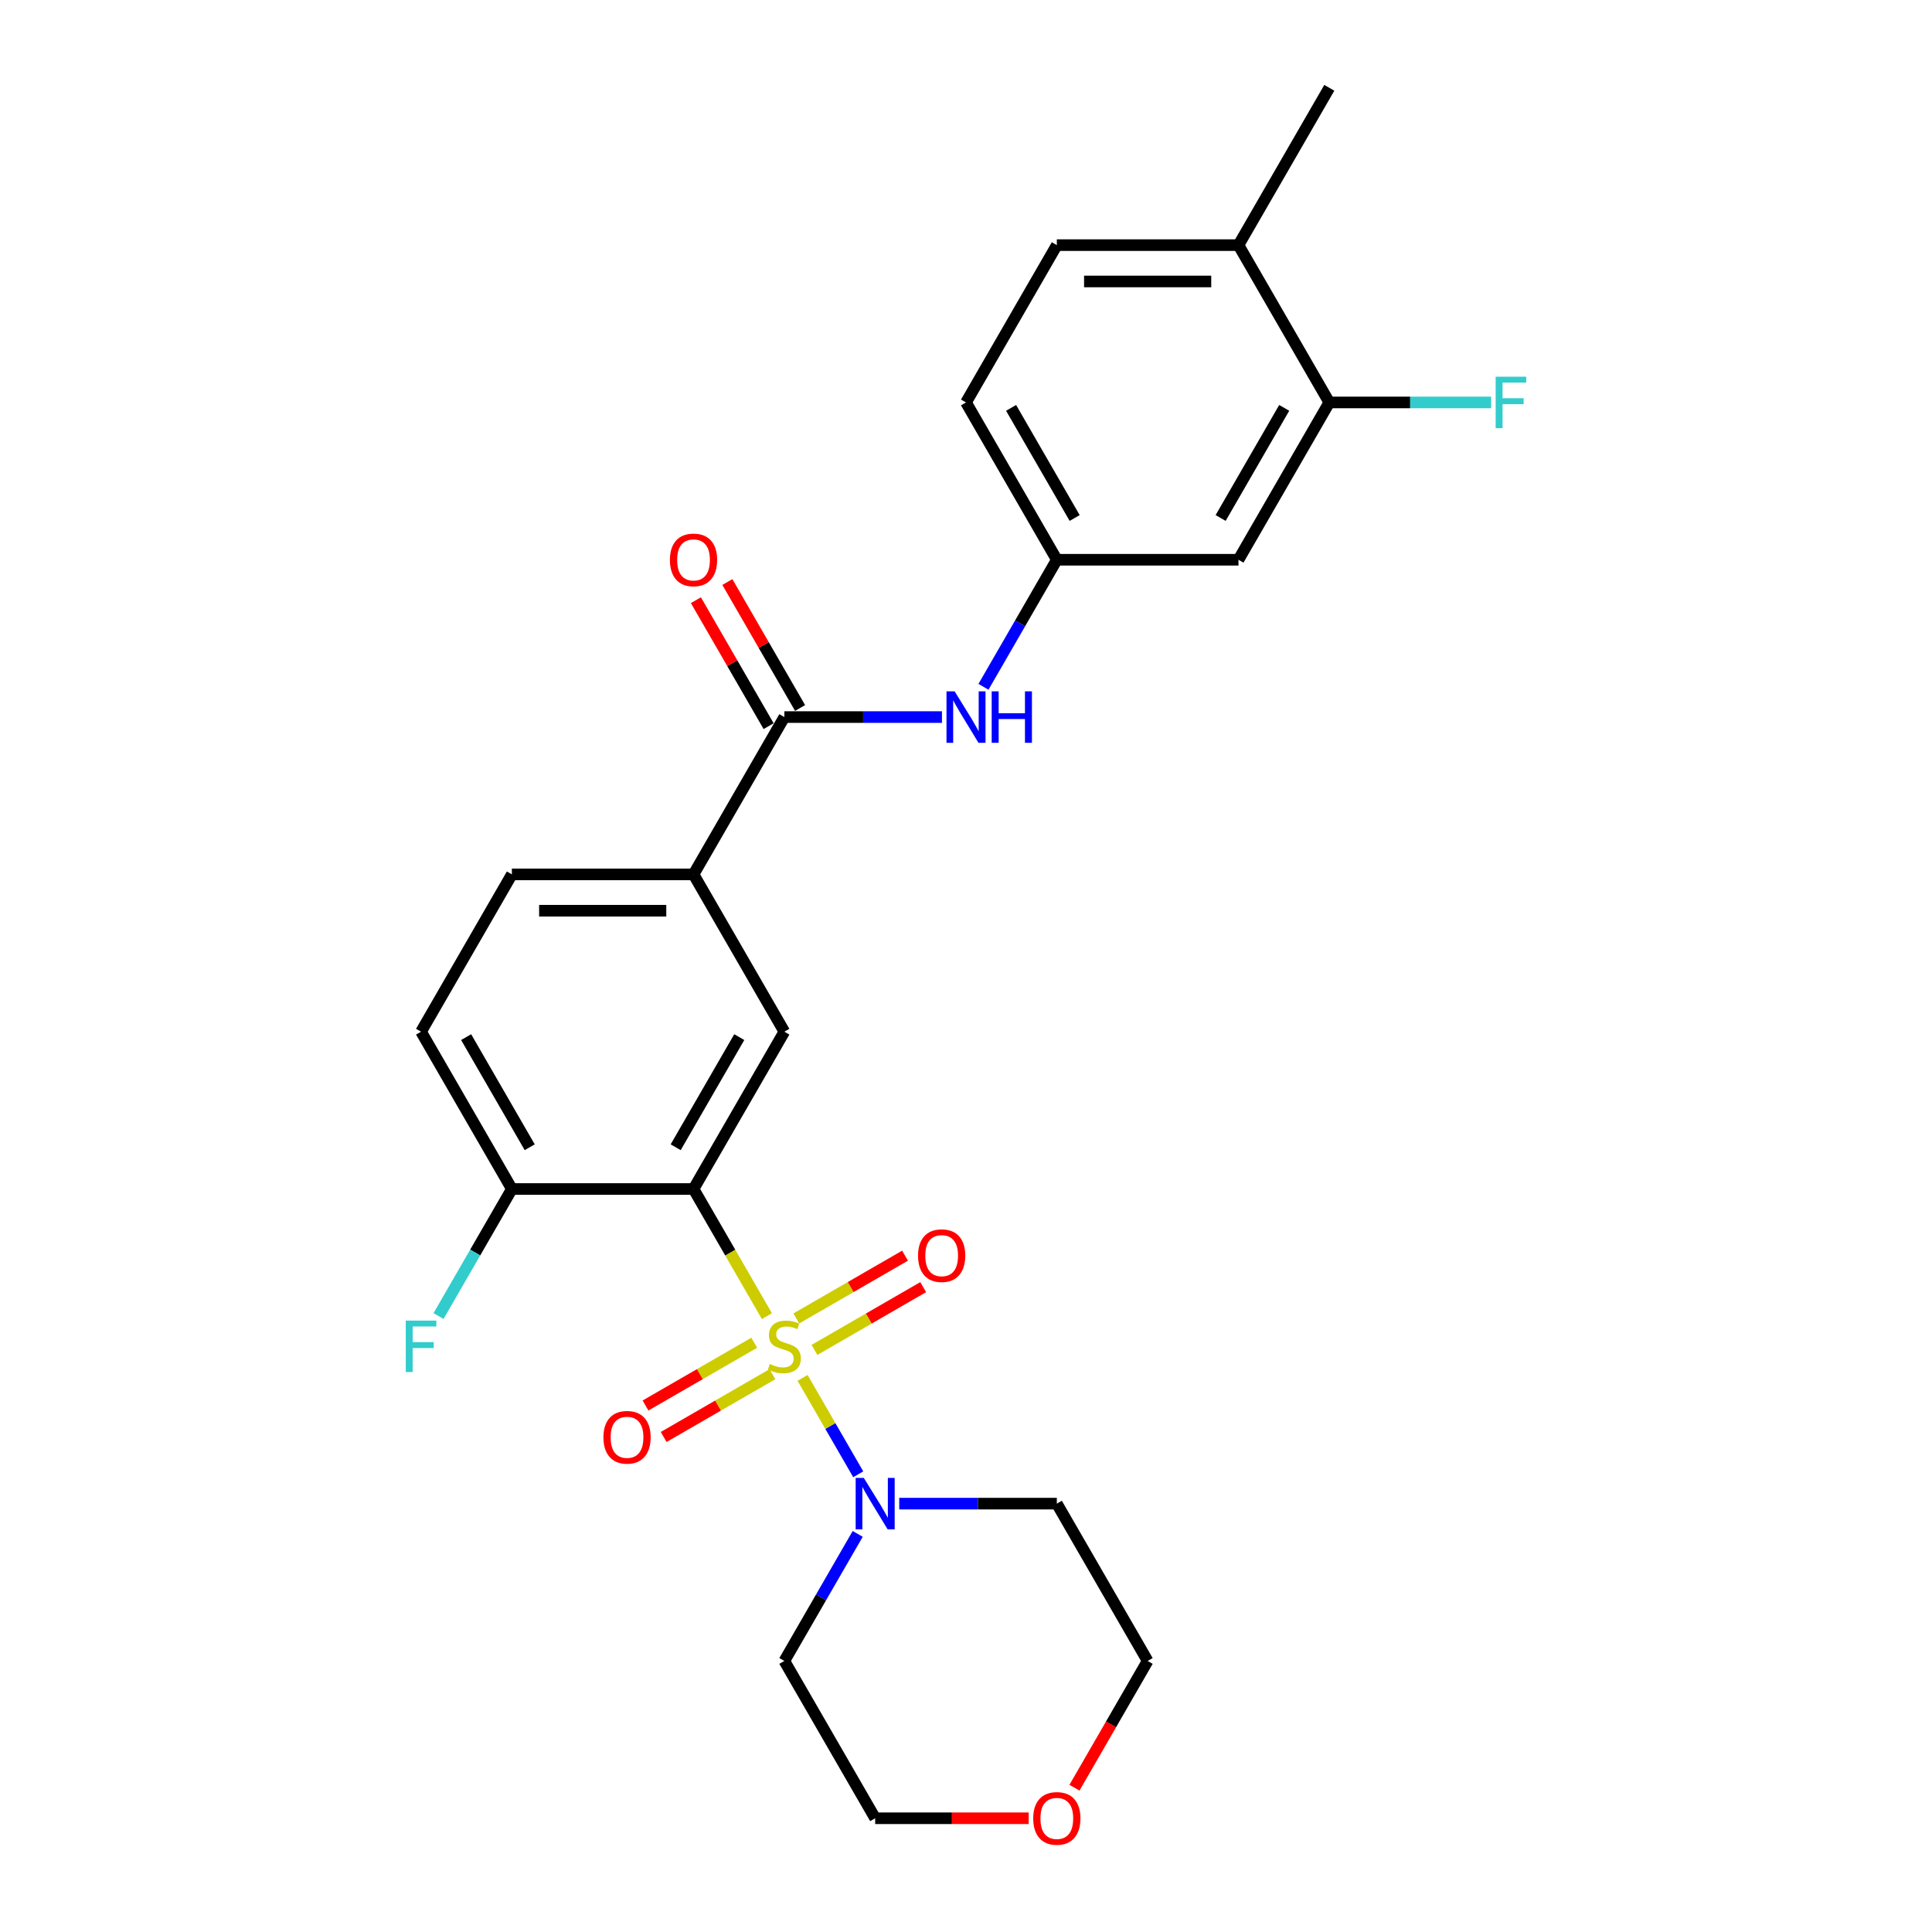 <?xml version='1.0' encoding='iso-8859-1'?>
<svg version='1.1' baseProfile='full'
              xmlns='http://www.w3.org/2000/svg'
                      xmlns:rdkit='http://www.rdkit.org/xml'
                      xmlns:xlink='http://www.w3.org/1999/xlink'
                  xml:space='preserve'
width='1000px' height='1000px' viewBox='0 0 1000 1000'>
<!-- END OF HEADER -->
<rect style='opacity:1.0;fill:#FFFFFF;stroke:none' width='1000' height='1000' x='0' y='0'> </rect>
<path class='bond-0' d='M 396.957,681.229 L 377.962,648.329' style='fill:none;fill-rule:evenodd;stroke:#CCCC00;stroke-width:6px;stroke-linecap:butt;stroke-linejoin:miter;stroke-opacity:1' />
<path class='bond-0' d='M 377.962,648.329 L 358.968,615.43' style='fill:none;fill-rule:evenodd;stroke:#000000;stroke-width:6px;stroke-linecap:butt;stroke-linejoin:miter;stroke-opacity:1' />
<path class='bond-1' d='M 415.413,713.196 L 429.815,738.142' style='fill:none;fill-rule:evenodd;stroke:#CCCC00;stroke-width:6px;stroke-linecap:butt;stroke-linejoin:miter;stroke-opacity:1' />
<path class='bond-1' d='M 429.815,738.142 L 444.218,763.088' style='fill:none;fill-rule:evenodd;stroke:#0000FF;stroke-width:6px;stroke-linecap:butt;stroke-linejoin:miter;stroke-opacity:1' />
<path class='bond-6' d='M 421.567,698.711 L 449.706,682.465' style='fill:none;fill-rule:evenodd;stroke:#CCCC00;stroke-width:6px;stroke-linecap:butt;stroke-linejoin:miter;stroke-opacity:1' />
<path class='bond-6' d='M 449.706,682.465 L 477.846,666.219' style='fill:none;fill-rule:evenodd;stroke:#FF0000;stroke-width:6px;stroke-linecap:butt;stroke-linejoin:miter;stroke-opacity:1' />
<path class='bond-6' d='M 412.165,682.426 L 440.304,666.18' style='fill:none;fill-rule:evenodd;stroke:#CCCC00;stroke-width:6px;stroke-linecap:butt;stroke-linejoin:miter;stroke-opacity:1' />
<path class='bond-6' d='M 440.304,666.18 L 468.443,649.934' style='fill:none;fill-rule:evenodd;stroke:#FF0000;stroke-width:6px;stroke-linecap:butt;stroke-linejoin:miter;stroke-opacity:1' />
<path class='bond-7' d='M 390.39,694.998 L 362.251,711.245' style='fill:none;fill-rule:evenodd;stroke:#CCCC00;stroke-width:6px;stroke-linecap:butt;stroke-linejoin:miter;stroke-opacity:1' />
<path class='bond-7' d='M 362.251,711.245 L 334.111,727.491' style='fill:none;fill-rule:evenodd;stroke:#FF0000;stroke-width:6px;stroke-linecap:butt;stroke-linejoin:miter;stroke-opacity:1' />
<path class='bond-7' d='M 399.792,711.284 L 371.653,727.53' style='fill:none;fill-rule:evenodd;stroke:#CCCC00;stroke-width:6px;stroke-linecap:butt;stroke-linejoin:miter;stroke-opacity:1' />
<path class='bond-7' d='M 371.653,727.53 L 343.514,743.776' style='fill:none;fill-rule:evenodd;stroke:#FF0000;stroke-width:6px;stroke-linecap:butt;stroke-linejoin:miter;stroke-opacity:1' />
<path class='bond-2' d='M 358.968,615.43 L 405.978,534.005' style='fill:none;fill-rule:evenodd;stroke:#000000;stroke-width:6px;stroke-linecap:butt;stroke-linejoin:miter;stroke-opacity:1' />
<path class='bond-2' d='M 349.734,593.814 L 382.642,536.816' style='fill:none;fill-rule:evenodd;stroke:#000000;stroke-width:6px;stroke-linecap:butt;stroke-linejoin:miter;stroke-opacity:1' />
<path class='bond-8' d='M 358.968,615.43 L 264.946,615.43' style='fill:none;fill-rule:evenodd;stroke:#000000;stroke-width:6px;stroke-linecap:butt;stroke-linejoin:miter;stroke-opacity:1' />
<path class='bond-17' d='M 465.438,778.28 L 506.224,778.28' style='fill:none;fill-rule:evenodd;stroke:#0000FF;stroke-width:6px;stroke-linecap:butt;stroke-linejoin:miter;stroke-opacity:1' />
<path class='bond-17' d='M 506.224,778.28 L 547.011,778.28' style='fill:none;fill-rule:evenodd;stroke:#000000;stroke-width:6px;stroke-linecap:butt;stroke-linejoin:miter;stroke-opacity:1' />
<path class='bond-18' d='M 443.946,793.944 L 424.962,826.825' style='fill:none;fill-rule:evenodd;stroke:#0000FF;stroke-width:6px;stroke-linecap:butt;stroke-linejoin:miter;stroke-opacity:1' />
<path class='bond-18' d='M 424.962,826.825 L 405.978,859.705' style='fill:none;fill-rule:evenodd;stroke:#000000;stroke-width:6px;stroke-linecap:butt;stroke-linejoin:miter;stroke-opacity:1' />
<path class='bond-4' d='M 405.978,534.005 L 358.968,452.58' style='fill:none;fill-rule:evenodd;stroke:#000000;stroke-width:6px;stroke-linecap:butt;stroke-linejoin:miter;stroke-opacity:1' />
<path class='bond-3' d='M 405.978,371.155 L 358.968,452.58' style='fill:none;fill-rule:evenodd;stroke:#000000;stroke-width:6px;stroke-linecap:butt;stroke-linejoin:miter;stroke-opacity:1' />
<path class='bond-5' d='M 405.978,371.155 L 446.765,371.155' style='fill:none;fill-rule:evenodd;stroke:#000000;stroke-width:6px;stroke-linecap:butt;stroke-linejoin:miter;stroke-opacity:1' />
<path class='bond-5' d='M 446.765,371.155 L 487.552,371.155' style='fill:none;fill-rule:evenodd;stroke:#0000FF;stroke-width:6px;stroke-linecap:butt;stroke-linejoin:miter;stroke-opacity:1' />
<path class='bond-12' d='M 414.121,366.454 L 395.3,333.855' style='fill:none;fill-rule:evenodd;stroke:#000000;stroke-width:6px;stroke-linecap:butt;stroke-linejoin:miter;stroke-opacity:1' />
<path class='bond-12' d='M 395.3,333.855 L 376.479,301.257' style='fill:none;fill-rule:evenodd;stroke:#FF0000;stroke-width:6px;stroke-linecap:butt;stroke-linejoin:miter;stroke-opacity:1' />
<path class='bond-12' d='M 397.836,375.856 L 379.015,343.257' style='fill:none;fill-rule:evenodd;stroke:#000000;stroke-width:6px;stroke-linecap:butt;stroke-linejoin:miter;stroke-opacity:1' />
<path class='bond-12' d='M 379.015,343.257 L 360.194,310.659' style='fill:none;fill-rule:evenodd;stroke:#FF0000;stroke-width:6px;stroke-linecap:butt;stroke-linejoin:miter;stroke-opacity:1' />
<path class='bond-27' d='M 358.968,452.58 L 264.946,452.58' style='fill:none;fill-rule:evenodd;stroke:#000000;stroke-width:6px;stroke-linecap:butt;stroke-linejoin:miter;stroke-opacity:1' />
<path class='bond-27' d='M 344.864,471.384 L 279.049,471.384' style='fill:none;fill-rule:evenodd;stroke:#000000;stroke-width:6px;stroke-linecap:butt;stroke-linejoin:miter;stroke-opacity:1' />
<path class='bond-11' d='M 509.044,355.491 L 528.027,322.61' style='fill:none;fill-rule:evenodd;stroke:#0000FF;stroke-width:6px;stroke-linecap:butt;stroke-linejoin:miter;stroke-opacity:1' />
<path class='bond-11' d='M 528.027,322.61 L 547.011,289.73' style='fill:none;fill-rule:evenodd;stroke:#000000;stroke-width:6px;stroke-linecap:butt;stroke-linejoin:miter;stroke-opacity:1' />
<path class='bond-15' d='M 264.946,615.43 L 217.935,534.005' style='fill:none;fill-rule:evenodd;stroke:#000000;stroke-width:6px;stroke-linecap:butt;stroke-linejoin:miter;stroke-opacity:1' />
<path class='bond-15' d='M 274.18,593.814 L 241.272,536.816' style='fill:none;fill-rule:evenodd;stroke:#000000;stroke-width:6px;stroke-linecap:butt;stroke-linejoin:miter;stroke-opacity:1' />
<path class='bond-22' d='M 264.946,615.43 L 245.963,648.31' style='fill:none;fill-rule:evenodd;stroke:#000000;stroke-width:6px;stroke-linecap:butt;stroke-linejoin:miter;stroke-opacity:1' />
<path class='bond-22' d='M 245.963,648.31 L 226.979,681.191' style='fill:none;fill-rule:evenodd;stroke:#33CCCC;stroke-width:6px;stroke-linecap:butt;stroke-linejoin:miter;stroke-opacity:1' />
<path class='bond-9' d='M 688.043,208.305 L 641.032,289.73' style='fill:none;fill-rule:evenodd;stroke:#000000;stroke-width:6px;stroke-linecap:butt;stroke-linejoin:miter;stroke-opacity:1' />
<path class='bond-9' d='M 664.706,211.116 L 631.799,268.114' style='fill:none;fill-rule:evenodd;stroke:#000000;stroke-width:6px;stroke-linecap:butt;stroke-linejoin:miter;stroke-opacity:1' />
<path class='bond-20' d='M 688.043,208.305 L 729.92,208.305' style='fill:none;fill-rule:evenodd;stroke:#000000;stroke-width:6px;stroke-linecap:butt;stroke-linejoin:miter;stroke-opacity:1' />
<path class='bond-20' d='M 729.92,208.305 L 771.798,208.305' style='fill:none;fill-rule:evenodd;stroke:#33CCCC;stroke-width:6px;stroke-linecap:butt;stroke-linejoin:miter;stroke-opacity:1' />
<path class='bond-28' d='M 688.043,208.305 L 641.032,126.88' style='fill:none;fill-rule:evenodd;stroke:#000000;stroke-width:6px;stroke-linecap:butt;stroke-linejoin:miter;stroke-opacity:1' />
<path class='bond-10' d='M 641.032,289.73 L 547.011,289.73' style='fill:none;fill-rule:evenodd;stroke:#000000;stroke-width:6px;stroke-linecap:butt;stroke-linejoin:miter;stroke-opacity:1' />
<path class='bond-21' d='M 547.011,289.73 L 500,208.305' style='fill:none;fill-rule:evenodd;stroke:#000000;stroke-width:6px;stroke-linecap:butt;stroke-linejoin:miter;stroke-opacity:1' />
<path class='bond-21' d='M 556.244,268.114 L 523.337,211.116' style='fill:none;fill-rule:evenodd;stroke:#000000;stroke-width:6px;stroke-linecap:butt;stroke-linejoin:miter;stroke-opacity:1' />
<path class='bond-13' d='M 641.032,126.88 L 547.011,126.88' style='fill:none;fill-rule:evenodd;stroke:#000000;stroke-width:6px;stroke-linecap:butt;stroke-linejoin:miter;stroke-opacity:1' />
<path class='bond-13' d='M 626.929,145.684 L 561.114,145.684' style='fill:none;fill-rule:evenodd;stroke:#000000;stroke-width:6px;stroke-linecap:butt;stroke-linejoin:miter;stroke-opacity:1' />
<path class='bond-25' d='M 641.032,126.88 L 688.043,45.455' style='fill:none;fill-rule:evenodd;stroke:#000000;stroke-width:6px;stroke-linecap:butt;stroke-linejoin:miter;stroke-opacity:1' />
<path class='bond-14' d='M 264.946,452.58 L 217.935,534.005' style='fill:none;fill-rule:evenodd;stroke:#000000;stroke-width:6px;stroke-linecap:butt;stroke-linejoin:miter;stroke-opacity:1' />
<path class='bond-16' d='M 532.437,941.13 L 492.713,941.13' style='fill:none;fill-rule:evenodd;stroke:#FF0000;stroke-width:6px;stroke-linecap:butt;stroke-linejoin:miter;stroke-opacity:1' />
<path class='bond-16' d='M 492.713,941.13 L 452.989,941.13' style='fill:none;fill-rule:evenodd;stroke:#000000;stroke-width:6px;stroke-linecap:butt;stroke-linejoin:miter;stroke-opacity:1' />
<path class='bond-26' d='M 556.141,925.316 L 575.081,892.51' style='fill:none;fill-rule:evenodd;stroke:#FF0000;stroke-width:6px;stroke-linecap:butt;stroke-linejoin:miter;stroke-opacity:1' />
<path class='bond-26' d='M 575.081,892.51 L 594.022,859.705' style='fill:none;fill-rule:evenodd;stroke:#000000;stroke-width:6px;stroke-linecap:butt;stroke-linejoin:miter;stroke-opacity:1' />
<path class='bond-23' d='M 547.011,778.28 L 594.022,859.705' style='fill:none;fill-rule:evenodd;stroke:#000000;stroke-width:6px;stroke-linecap:butt;stroke-linejoin:miter;stroke-opacity:1' />
<path class='bond-24' d='M 405.978,859.705 L 452.989,941.13' style='fill:none;fill-rule:evenodd;stroke:#000000;stroke-width:6px;stroke-linecap:butt;stroke-linejoin:miter;stroke-opacity:1' />
<path class='bond-19' d='M 547.011,126.88 L 500,208.305' style='fill:none;fill-rule:evenodd;stroke:#000000;stroke-width:6px;stroke-linecap:butt;stroke-linejoin:miter;stroke-opacity:1' />
<path  class='atom-0' d='M 398.457 705.994
Q 398.758 706.107, 399.999 706.633
Q 401.24 707.16, 402.594 707.498
Q 403.985 707.799, 405.339 707.799
Q 407.859 707.799, 409.326 706.596
Q 410.792 705.355, 410.792 703.211
Q 410.792 701.744, 410.04 700.842
Q 409.326 699.939, 408.197 699.45
Q 407.069 698.961, 405.189 698.397
Q 402.819 697.682, 401.39 697.005
Q 399.999 696.328, 398.983 694.899
Q 398.005 693.47, 398.005 691.063
Q 398.005 687.716, 400.262 685.648
Q 402.556 683.579, 407.069 683.579
Q 410.153 683.579, 413.651 685.046
L 412.786 687.942
Q 409.589 686.625, 407.182 686.625
Q 404.587 686.625, 403.158 687.716
Q 401.729 688.769, 401.766 690.612
Q 401.766 692.041, 402.481 692.906
Q 403.233 693.771, 404.286 694.26
Q 405.377 694.749, 407.182 695.313
Q 409.589 696.065, 411.018 696.817
Q 412.447 697.57, 413.463 699.112
Q 414.516 700.616, 414.516 703.211
Q 414.516 706.896, 412.033 708.89
Q 409.589 710.845, 405.49 710.845
Q 403.12 710.845, 401.315 710.319
Q 399.547 709.83, 397.441 708.965
L 398.457 705.994
' fill='#CCCC00'/>
<path  class='atom-2' d='M 447.103 764.967
L 455.829 779.07
Q 456.694 780.461, 458.085 782.981
Q 459.477 785.501, 459.552 785.651
L 459.552 764.967
L 463.087 764.967
L 463.087 791.593
L 459.439 791.593
L 450.075 776.174
Q 448.984 774.369, 447.818 772.3
Q 446.69 770.232, 446.351 769.592
L 446.351 791.593
L 442.891 791.593
L 442.891 764.967
L 447.103 764.967
' fill='#0000FF'/>
<path  class='atom-6' d='M 494.114 357.841
L 502.839 371.945
Q 503.704 373.336, 505.096 375.856
Q 506.487 378.376, 506.563 378.526
L 506.563 357.841
L 510.098 357.841
L 510.098 384.468
L 506.45 384.468
L 497.085 369.049
Q 495.995 367.243, 494.829 365.175
Q 493.701 363.107, 493.362 362.467
L 493.362 384.468
L 489.902 384.468
L 489.902 357.841
L 494.114 357.841
' fill='#0000FF'/>
<path  class='atom-6' d='M 513.295 357.841
L 516.905 357.841
L 516.905 369.162
L 530.519 369.162
L 530.519 357.841
L 534.13 357.841
L 534.13 384.468
L 530.519 384.468
L 530.519 372.17
L 516.905 372.17
L 516.905 384.468
L 513.295 384.468
L 513.295 357.841
' fill='#0000FF'/>
<path  class='atom-7' d='M 475.181 649.919
Q 475.181 643.526, 478.34 639.953
Q 481.499 636.38, 487.404 636.38
Q 493.308 636.38, 496.467 639.953
Q 499.626 643.526, 499.626 649.919
Q 499.626 656.388, 496.43 660.074
Q 493.233 663.722, 487.404 663.722
Q 481.537 663.722, 478.34 660.074
Q 475.181 656.426, 475.181 649.919
M 487.404 660.713
Q 491.465 660.713, 493.647 658.005
Q 495.865 655.26, 495.865 649.919
Q 495.865 644.692, 493.647 642.059
Q 491.465 639.389, 487.404 639.389
Q 483.342 639.389, 481.123 642.022
Q 478.942 644.654, 478.942 649.919
Q 478.942 655.297, 481.123 658.005
Q 483.342 660.713, 487.404 660.713
' fill='#FF0000'/>
<path  class='atom-8' d='M 312.331 743.941
Q 312.331 737.548, 315.49 733.975
Q 318.649 730.402, 324.553 730.402
Q 330.458 730.402, 333.617 733.975
Q 336.776 737.548, 336.776 743.941
Q 336.776 750.41, 333.579 754.095
Q 330.383 757.743, 324.553 757.743
Q 318.686 757.743, 315.49 754.095
Q 312.331 750.447, 312.331 743.941
M 324.553 754.735
Q 328.615 754.735, 330.796 752.027
Q 333.015 749.281, 333.015 743.941
Q 333.015 738.713, 330.796 736.081
Q 328.615 733.411, 324.553 733.411
Q 320.492 733.411, 318.273 736.043
Q 316.091 738.676, 316.091 743.941
Q 316.091 749.319, 318.273 752.027
Q 320.492 754.735, 324.553 754.735
' fill='#FF0000'/>
<path  class='atom-13' d='M 346.745 289.805
Q 346.745 283.411, 349.904 279.839
Q 353.063 276.266, 358.968 276.266
Q 364.872 276.266, 368.031 279.839
Q 371.19 283.411, 371.19 289.805
Q 371.19 296.274, 367.994 299.959
Q 364.797 303.607, 358.968 303.607
Q 353.101 303.607, 349.904 299.959
Q 346.745 296.311, 346.745 289.805
M 358.968 300.599
Q 363.029 300.599, 365.211 297.891
Q 367.43 295.145, 367.43 289.805
Q 367.43 284.577, 365.211 281.945
Q 363.029 279.275, 358.968 279.275
Q 354.906 279.275, 352.687 281.907
Q 350.506 284.54, 350.506 289.805
Q 350.506 295.183, 352.687 297.891
Q 354.906 300.599, 358.968 300.599
' fill='#FF0000'/>
<path  class='atom-17' d='M 534.788 941.205
Q 534.788 934.812, 537.947 931.239
Q 541.106 927.666, 547.011 927.666
Q 552.915 927.666, 556.074 931.239
Q 559.234 934.812, 559.234 941.205
Q 559.234 947.674, 556.037 951.36
Q 552.84 955.008, 547.011 955.008
Q 541.144 955.008, 537.947 951.36
Q 534.788 947.712, 534.788 941.205
M 547.011 951.999
Q 551.073 951.999, 553.254 949.291
Q 555.473 946.546, 555.473 941.205
Q 555.473 935.978, 553.254 933.345
Q 551.073 930.675, 547.011 930.675
Q 542.949 930.675, 540.73 933.308
Q 538.549 935.94, 538.549 941.205
Q 538.549 946.583, 540.73 949.291
Q 542.949 951.999, 547.011 951.999
' fill='#FF0000'/>
<path  class='atom-21' d='M 774.148 194.991
L 789.981 194.991
L 789.981 198.038
L 777.721 198.038
L 777.721 206.123
L 788.627 206.123
L 788.627 209.207
L 777.721 209.207
L 777.721 221.618
L 774.148 221.618
L 774.148 194.991
' fill='#33CCCC'/>
<path  class='atom-23' d='M 210.019 683.542
L 225.852 683.542
L 225.852 686.588
L 213.592 686.588
L 213.592 694.674
L 224.498 694.674
L 224.498 697.758
L 213.592 697.758
L 213.592 710.168
L 210.019 710.168
L 210.019 683.542
' fill='#33CCCC'/>
</svg>

